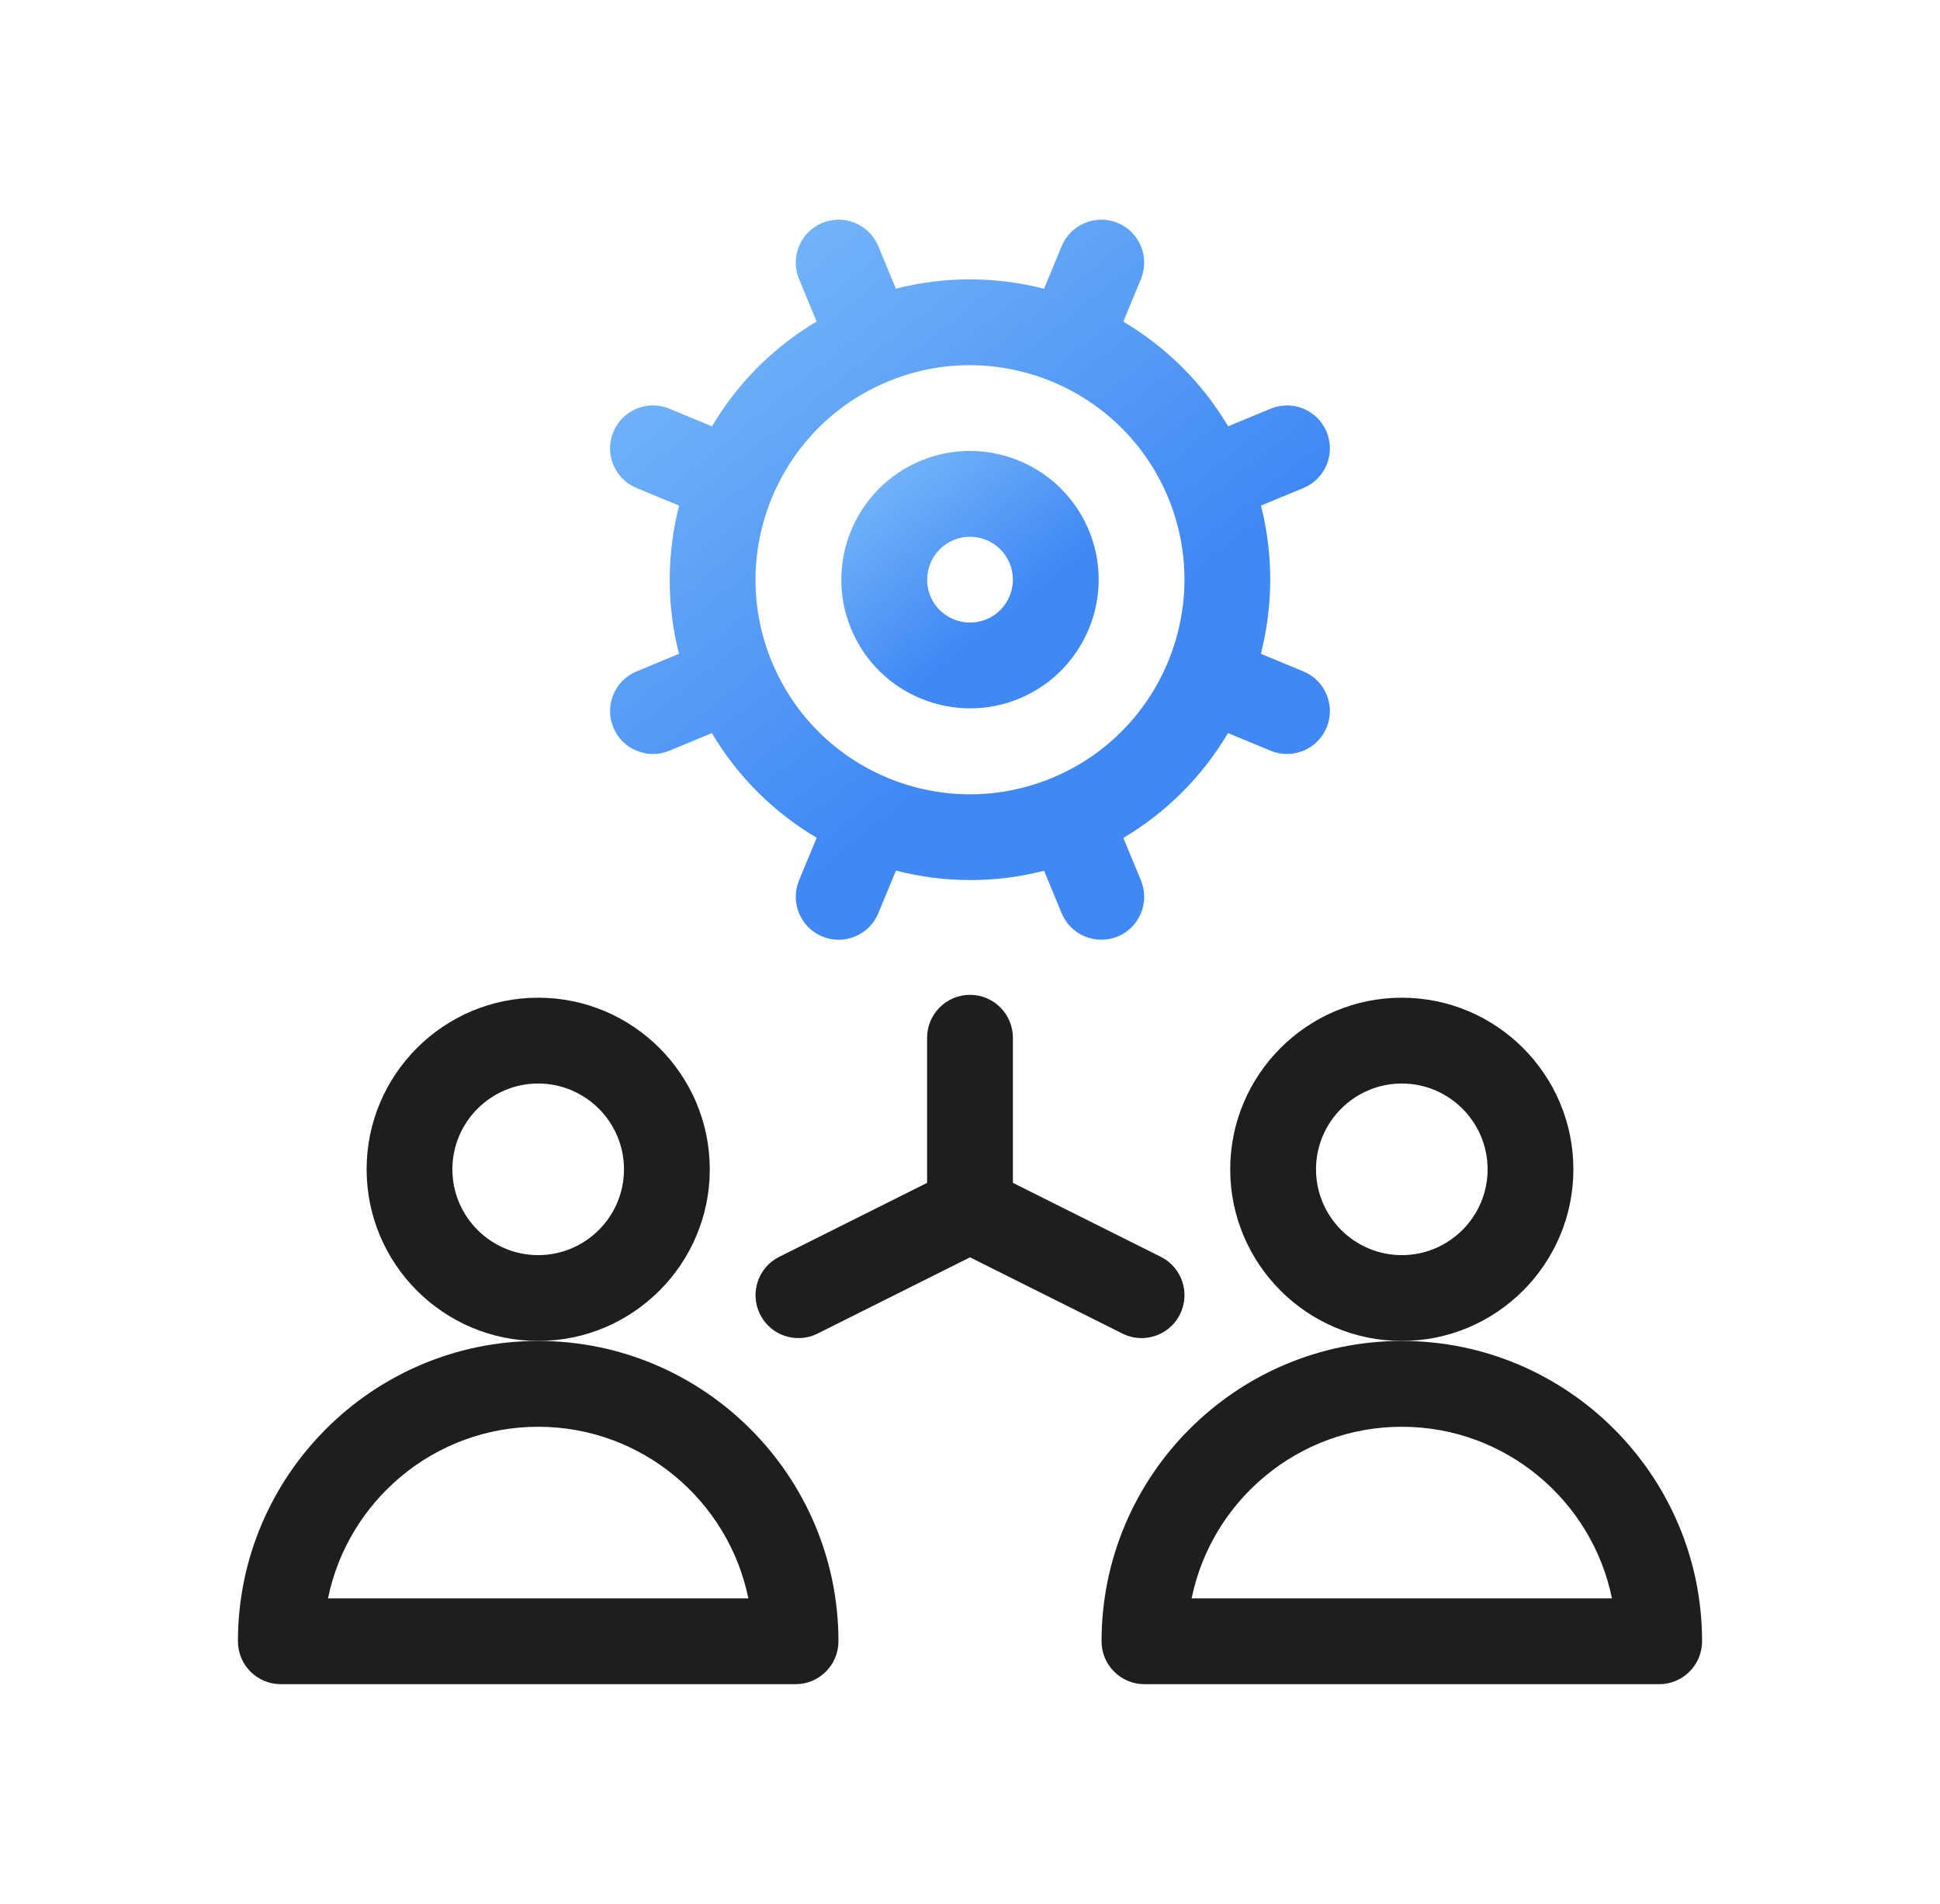 <svg width="53" height="52" viewBox="0 0 53 52" fill="none" xmlns="http://www.w3.org/2000/svg">
<g clip-path="url(#clip0_3964_37327)">
<path d="M26.5 27.172C25.853 27.172 25.328 27.697 25.328 28.344V32.307L21.289 34.327C20.71 34.616 20.475 35.32 20.765 35.899C20.97 36.31 21.384 36.547 21.814 36.547C21.99 36.547 22.169 36.507 22.337 36.423L26.5 34.341L30.664 36.423C30.832 36.507 31.011 36.547 31.187 36.547C31.617 36.547 32.031 36.31 32.236 35.899C32.525 35.32 32.291 34.616 31.712 34.327L27.672 32.307V28.344C27.672 27.697 27.147 27.172 26.5 27.172Z" fill="#1E1E1E"/>
<path d="M19.391 31.938C19.391 29.353 17.288 27.25 14.703 27.25C12.118 27.25 10.016 29.353 10.016 31.938C10.016 34.522 12.118 36.625 14.703 36.625C17.288 36.625 19.391 34.522 19.391 31.938ZM14.703 34.281C13.411 34.281 12.359 33.23 12.359 31.938C12.359 30.645 13.411 29.594 14.703 29.594C15.995 29.594 17.047 30.645 17.047 31.938C17.047 33.23 15.995 34.281 14.703 34.281Z" fill="#1E1E1E"/>
<path d="M14.703 36.625C10.18 36.625 6.5 40.305 6.5 44.828C6.5 45.475 7.025 46 7.672 46H21.734C22.381 46 22.906 45.475 22.906 44.828C22.906 40.305 19.226 36.625 14.703 36.625ZM8.961 43.656C9.506 40.985 11.873 38.969 14.703 38.969C17.533 38.969 19.9 40.985 20.445 43.656H8.961Z" fill="#1E1E1E"/>
<path d="M42.984 31.938C42.984 29.353 40.882 27.25 38.297 27.25C35.712 27.25 33.609 29.353 33.609 31.938C33.609 34.522 35.712 36.625 38.297 36.625C40.882 36.625 42.984 34.522 42.984 31.938ZM38.297 34.281C37.005 34.281 35.953 33.23 35.953 31.938C35.953 30.645 37.005 29.594 38.297 29.594C39.589 29.594 40.641 30.645 40.641 31.938C40.641 33.23 39.589 34.281 38.297 34.281Z" fill="#1E1E1E"/>
<path d="M38.297 36.625C33.774 36.625 30.094 40.305 30.094 44.828C30.094 45.475 30.618 46 31.266 46H45.328C45.975 46 46.5 45.475 46.5 44.828C46.5 40.305 42.82 36.625 38.297 36.625ZM32.555 43.656C33.1 40.985 35.467 38.969 38.297 38.969C41.126 38.969 43.494 40.985 44.038 43.656H32.555Z" fill="#1E1E1E"/>
<path d="M23.252 17.177C23.994 18.968 26.054 19.822 27.845 19.08C29.636 18.338 30.49 16.278 29.748 14.487C29.006 12.696 26.946 11.842 25.155 12.584C23.364 13.326 22.51 15.386 23.252 17.177ZM26.052 14.749C26.65 14.502 27.336 14.788 27.583 15.384C27.83 15.981 27.546 16.668 26.949 16.915C26.352 17.162 25.665 16.878 25.417 16.281C25.17 15.684 25.455 14.997 26.052 14.749Z" fill="url(#paint0_linear_3964_37327)"/>
<path d="M16.756 19.87C17.003 20.467 17.688 20.752 18.287 20.504L19.448 20.023C20.163 21.229 21.157 22.198 22.311 22.882L21.829 24.046C21.582 24.644 21.866 25.33 22.463 25.578C23.063 25.826 23.747 25.54 23.995 24.943L24.477 23.779C25.137 23.948 25.82 24.037 26.51 24.037C27.179 24.037 27.855 23.954 28.524 23.783L29.004 24.943C29.252 25.54 29.937 25.826 30.536 25.578C31.133 25.33 31.417 24.644 31.17 24.046L30.689 22.886C31.895 22.171 32.865 21.176 33.549 20.022L34.712 20.504C35.311 20.752 35.996 20.466 36.243 19.87C36.491 19.272 36.207 18.586 35.609 18.338L34.446 17.857C34.779 16.557 34.796 15.168 34.449 13.809L35.609 13.329C36.207 13.081 36.491 12.395 36.243 11.797C35.996 11.199 35.31 10.915 34.712 11.163L33.552 11.644C32.837 10.438 31.842 9.468 30.688 8.784L31.17 7.621C31.417 7.023 31.133 6.337 30.536 6.089C29.938 5.842 29.252 6.126 29.004 6.724L28.523 7.887C27.223 7.554 25.834 7.537 24.475 7.884L23.994 6.724C23.747 6.126 23.061 5.842 22.463 6.089C21.866 6.337 21.581 7.023 21.829 7.621L22.31 8.781C21.104 9.496 20.134 10.491 19.45 11.645L18.287 11.163C17.689 10.915 17.003 11.199 16.756 11.797C16.508 12.395 16.792 13.081 17.39 13.329L18.553 13.81C18.22 15.11 18.203 16.5 18.55 17.858L17.39 18.338C16.792 18.586 16.508 19.272 16.756 19.87ZM31.913 13.591C33.149 16.576 31.727 20.011 28.742 21.247C25.75 22.486 22.326 21.068 21.086 18.076C19.85 15.091 21.272 11.657 24.257 10.42C27.242 9.184 30.677 10.606 31.913 13.591Z" fill="url(#paint1_linear_3964_37327)"/>
</g>
<defs>
<linearGradient id="paint0_linear_3964_37327" x1="23.354" y1="11.854" x2="27.333" y2="16.85" gradientUnits="userSpaceOnUse">
<stop stop-color="#7FC0FB"/>
<stop offset="1" stop-color="#4088F4"/>
</linearGradient>
<linearGradient id="paint1_linear_3964_37327" x1="17.701" y1="4.706" x2="28.828" y2="18.68" gradientUnits="userSpaceOnUse">
<stop stop-color="#7FC0FB"/>
<stop offset="1" stop-color="#4088F4"/>
</linearGradient>
<clipPath id="clip0_3964_37327">
<rect width="40" height="40" fill="white" transform="translate(6.5 6)"/>
</clipPath>
</defs>
</svg>
